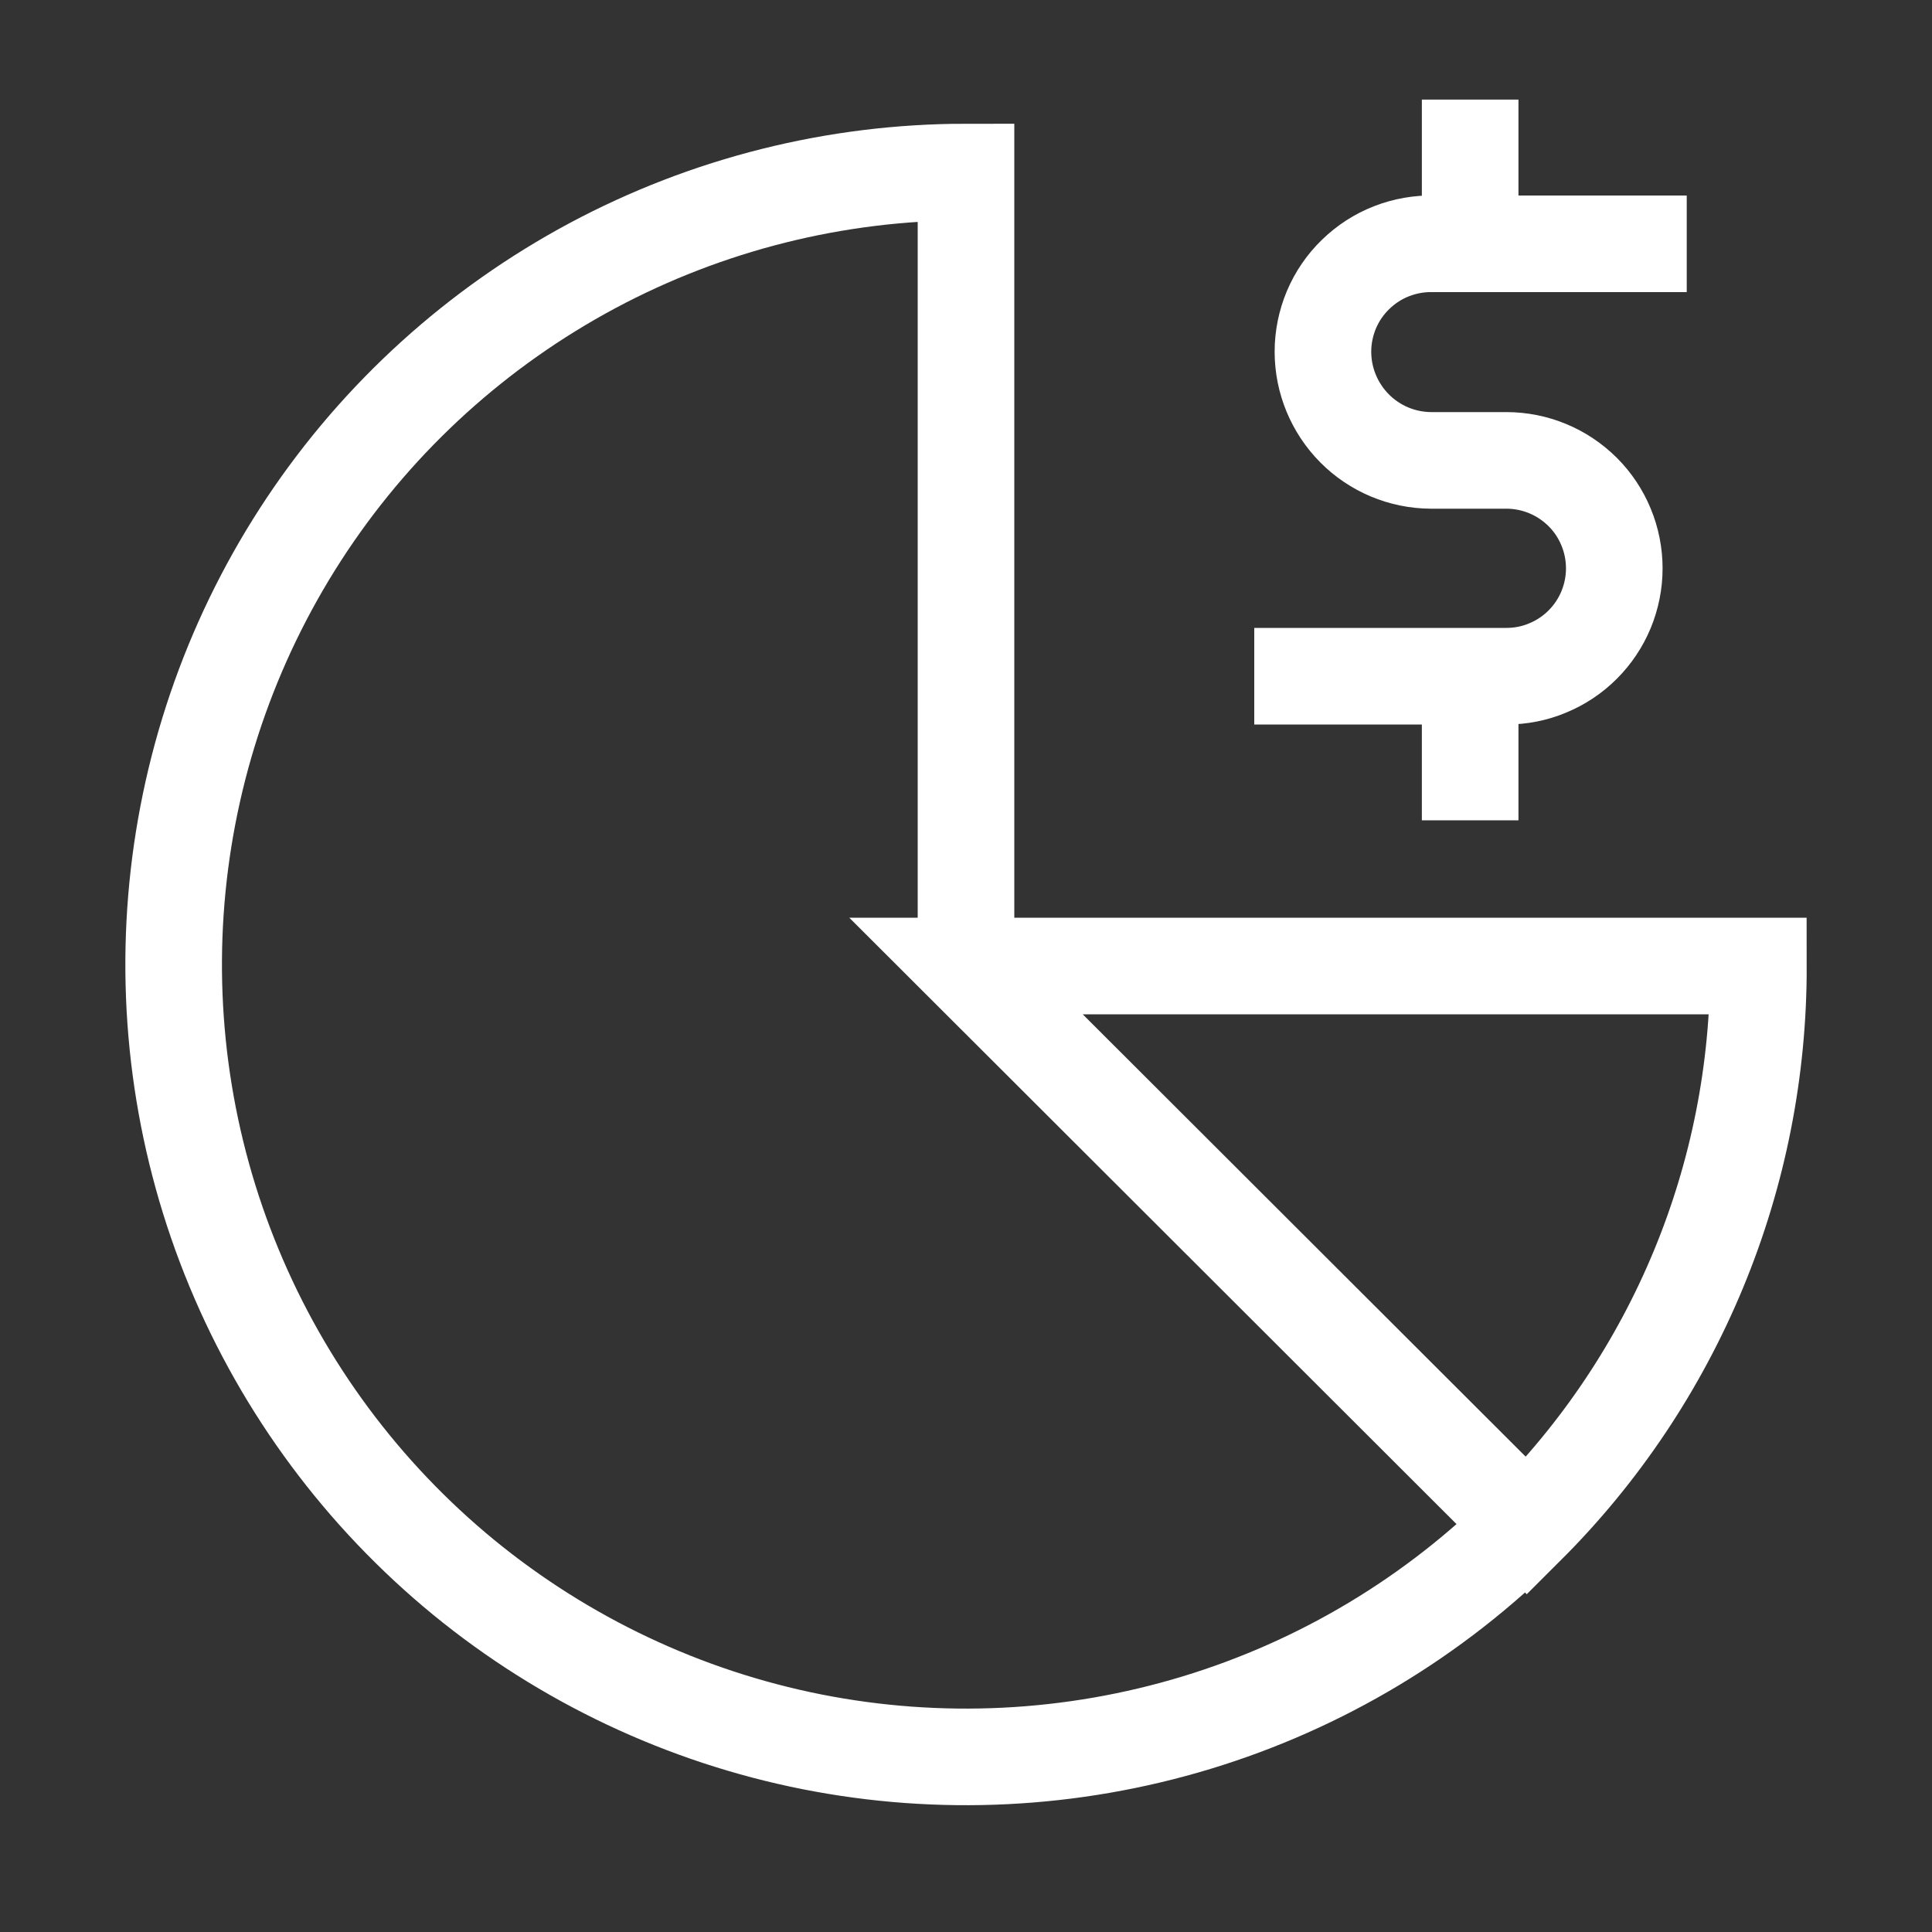<svg width="20" height="20" viewBox="0 0 20 20" fill="none" xmlns="http://www.w3.org/2000/svg">
<rect x="0" y="0" width="20" height="20" fill="#333333" stroke="none"/>
<path d="M10 10H18.203C18.205 11.077 17.995 12.143 17.583 13.138C17.171 14.133 16.567 15.037 15.805 15.797L10 10ZM10 10V1.781C8.651 1.781 7.322 2.114 6.133 2.75C4.943 3.387 3.928 4.306 3.179 5.428C2.43 6.55 1.969 7.84 1.837 9.183C1.705 10.525 1.906 11.88 2.423 13.126C2.94 14.373 3.756 15.472 4.799 16.328C5.843 17.183 7.081 17.768 8.404 18.031C9.728 18.293 11.095 18.225 12.386 17.833C13.677 17.441 14.851 16.736 15.805 15.781" stroke="white" stroke-miterlimit="10"/>
<path d="M12.984 7H15.594C15.741 7 15.886 6.972 16.021 6.915C16.157 6.859 16.28 6.777 16.384 6.673C16.488 6.569 16.57 6.446 16.626 6.311C16.682 6.175 16.711 6.03 16.711 5.883C16.711 5.737 16.682 5.591 16.626 5.456C16.57 5.32 16.488 5.197 16.384 5.093C16.28 4.99 16.157 4.907 16.021 4.851C15.886 4.795 15.741 4.766 15.594 4.766H14.812C14.515 4.764 14.231 4.645 14.022 4.434C13.813 4.223 13.695 3.938 13.695 3.641C13.695 3.492 13.725 3.344 13.783 3.206C13.841 3.069 13.926 2.944 14.034 2.84C14.141 2.736 14.267 2.654 14.407 2.6C14.546 2.546 14.694 2.52 14.844 2.524H17.461" stroke="white" stroke-miterlimit="10"/>
<path d="M15.219 1.031V2.523" stroke="white" stroke-miterlimit="10"/>
<path d="M15.219 7V8.492" stroke="white" stroke-miterlimit="10"/>
</svg>
